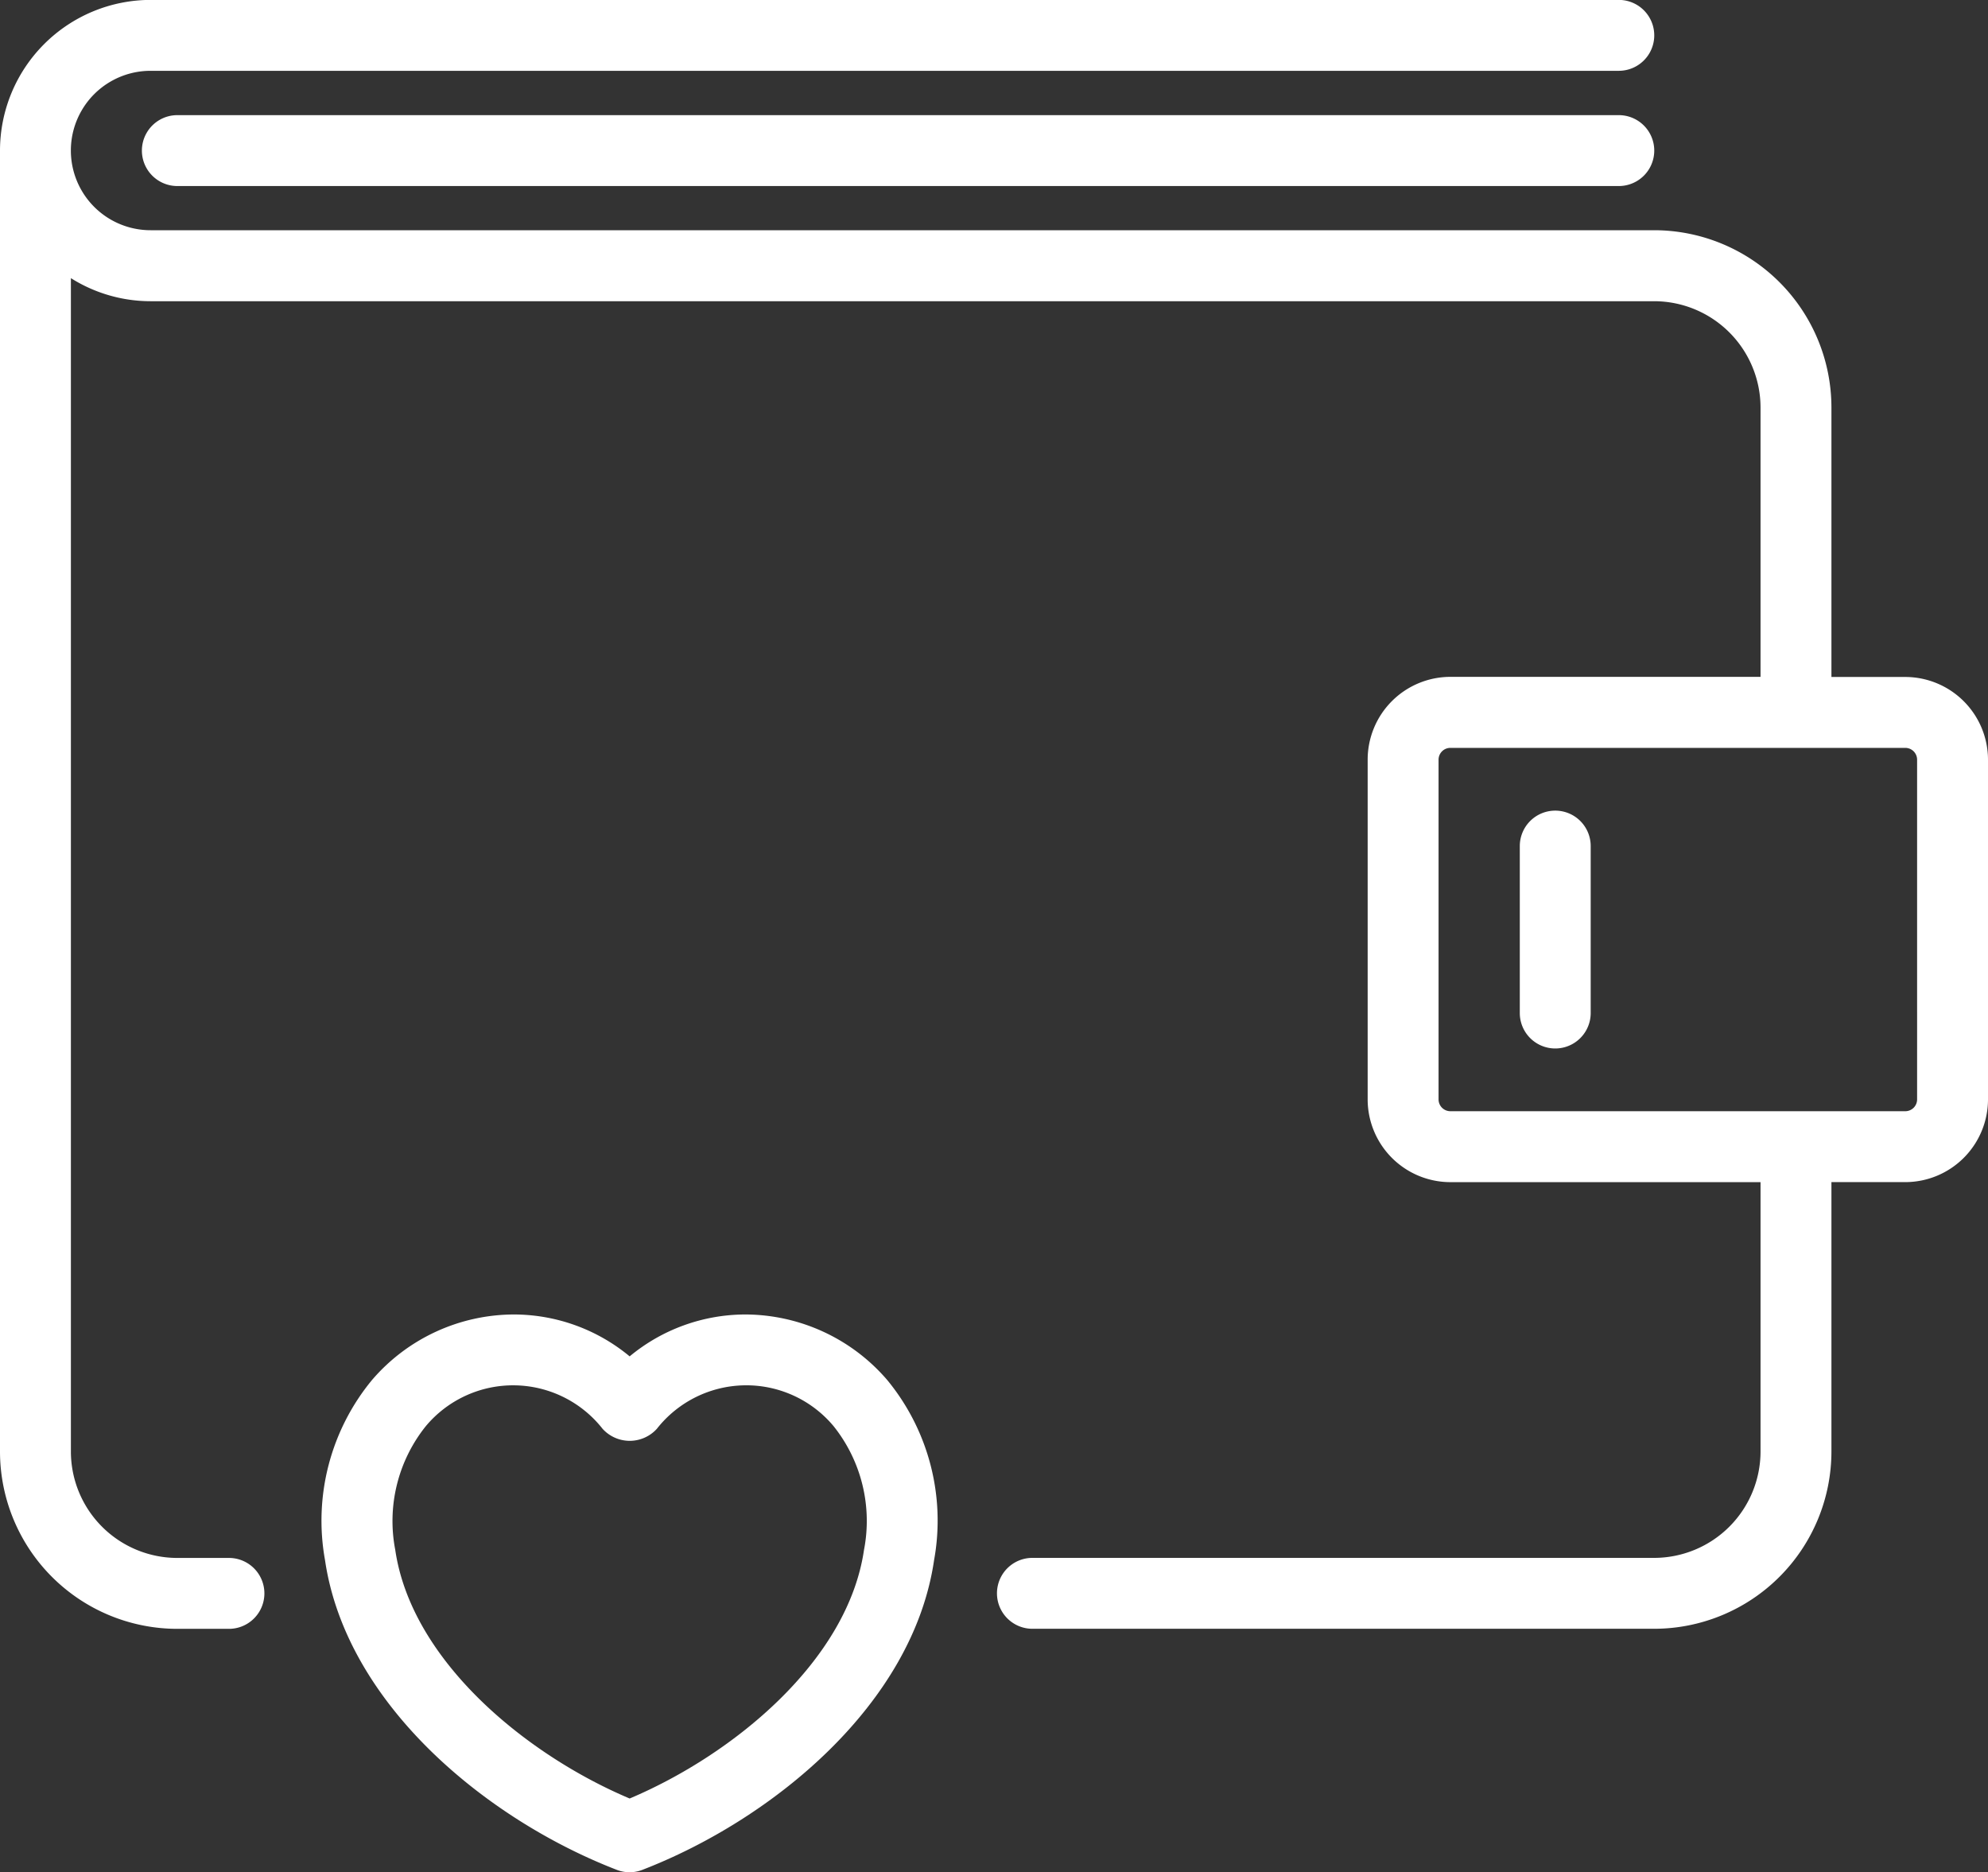 <svg xmlns="http://www.w3.org/2000/svg" width="65.924" height="62.082" viewBox="0 0 65.924 62.082">
  <rect x="0" y="0" width="65.924" height="62.082" fill="#333333" stroke="none"/>
  <path id="icon-wallet" d="M32.661,53.976a6.022,6.022,0,0,0-3.843,1.389,6.022,6.022,0,0,0-3.845-1.389,6.22,6.22,0,0,0-4.7,2.174,7.334,7.334,0,0,0-1.558,5.966c.7,4.785,5.362,8.609,9.677,10.276a1.173,1.173,0,0,0,.847,0c4.314-1.667,8.979-5.491,9.675-10.276A7.334,7.334,0,0,0,37.36,56.15,6.226,6.226,0,0,0,32.661,53.976Zm3.929,7.8c-.534,3.674-4.322,6.791-7.772,8.25-3.451-1.458-7.239-4.576-7.774-8.25a5.032,5.032,0,0,1,1.009-4.09,3.772,3.772,0,0,1,5.867.081,1.215,1.215,0,0,0,1.8,0,3.77,3.77,0,0,1,5.866-.081A5.035,5.035,0,0,1,36.59,61.777Zm34.529-28.94H68.67V23.9a5.883,5.883,0,0,0-5.877-5.877H12.931a2.643,2.643,0,0,1,0-5.286H61.619a1.175,1.175,0,0,0,0-2.351H12.931a5,5,0,0,0-4.993,4.994V58.521A5.883,5.883,0,0,0,13.815,64.4H15.53a1.175,1.175,0,1,0,0-2.351H13.815a3.531,3.531,0,0,1-3.526-3.526V19.612a4.958,4.958,0,0,0,2.642.765H62.793A3.531,3.531,0,0,1,66.319,23.9v8.933H56.034a2.746,2.746,0,0,0-2.743,2.743V46.845a2.746,2.746,0,0,0,2.743,2.743H66.319v8.933a3.531,3.531,0,0,1-3.526,3.526H42.174a1.175,1.175,0,1,0,0,2.351H62.793a5.883,5.883,0,0,0,5.877-5.877V49.587h2.449a2.746,2.746,0,0,0,2.743-2.743V35.58A2.746,2.746,0,0,0,71.119,32.837Zm.392,14.008a.392.392,0,0,1-.392.392H56.034a.392.392,0,0,1-.392-.392V35.58a.392.392,0,0,1,.392-.392H71.119a.392.392,0,0,1,.392.392Zm-12-9.575a1.175,1.175,0,0,0-1.175,1.175V43.98a1.175,1.175,0,0,0,2.351,0V38.445A1.175,1.175,0,0,0,59.511,37.269Zm2.108-23.062h-47.8a1.175,1.175,0,0,0,0,2.351h47.8a1.175,1.175,0,0,0,0-2.351Z" transform="translate(-7.938 -10.389)" fill="#fff"/>
</svg>
